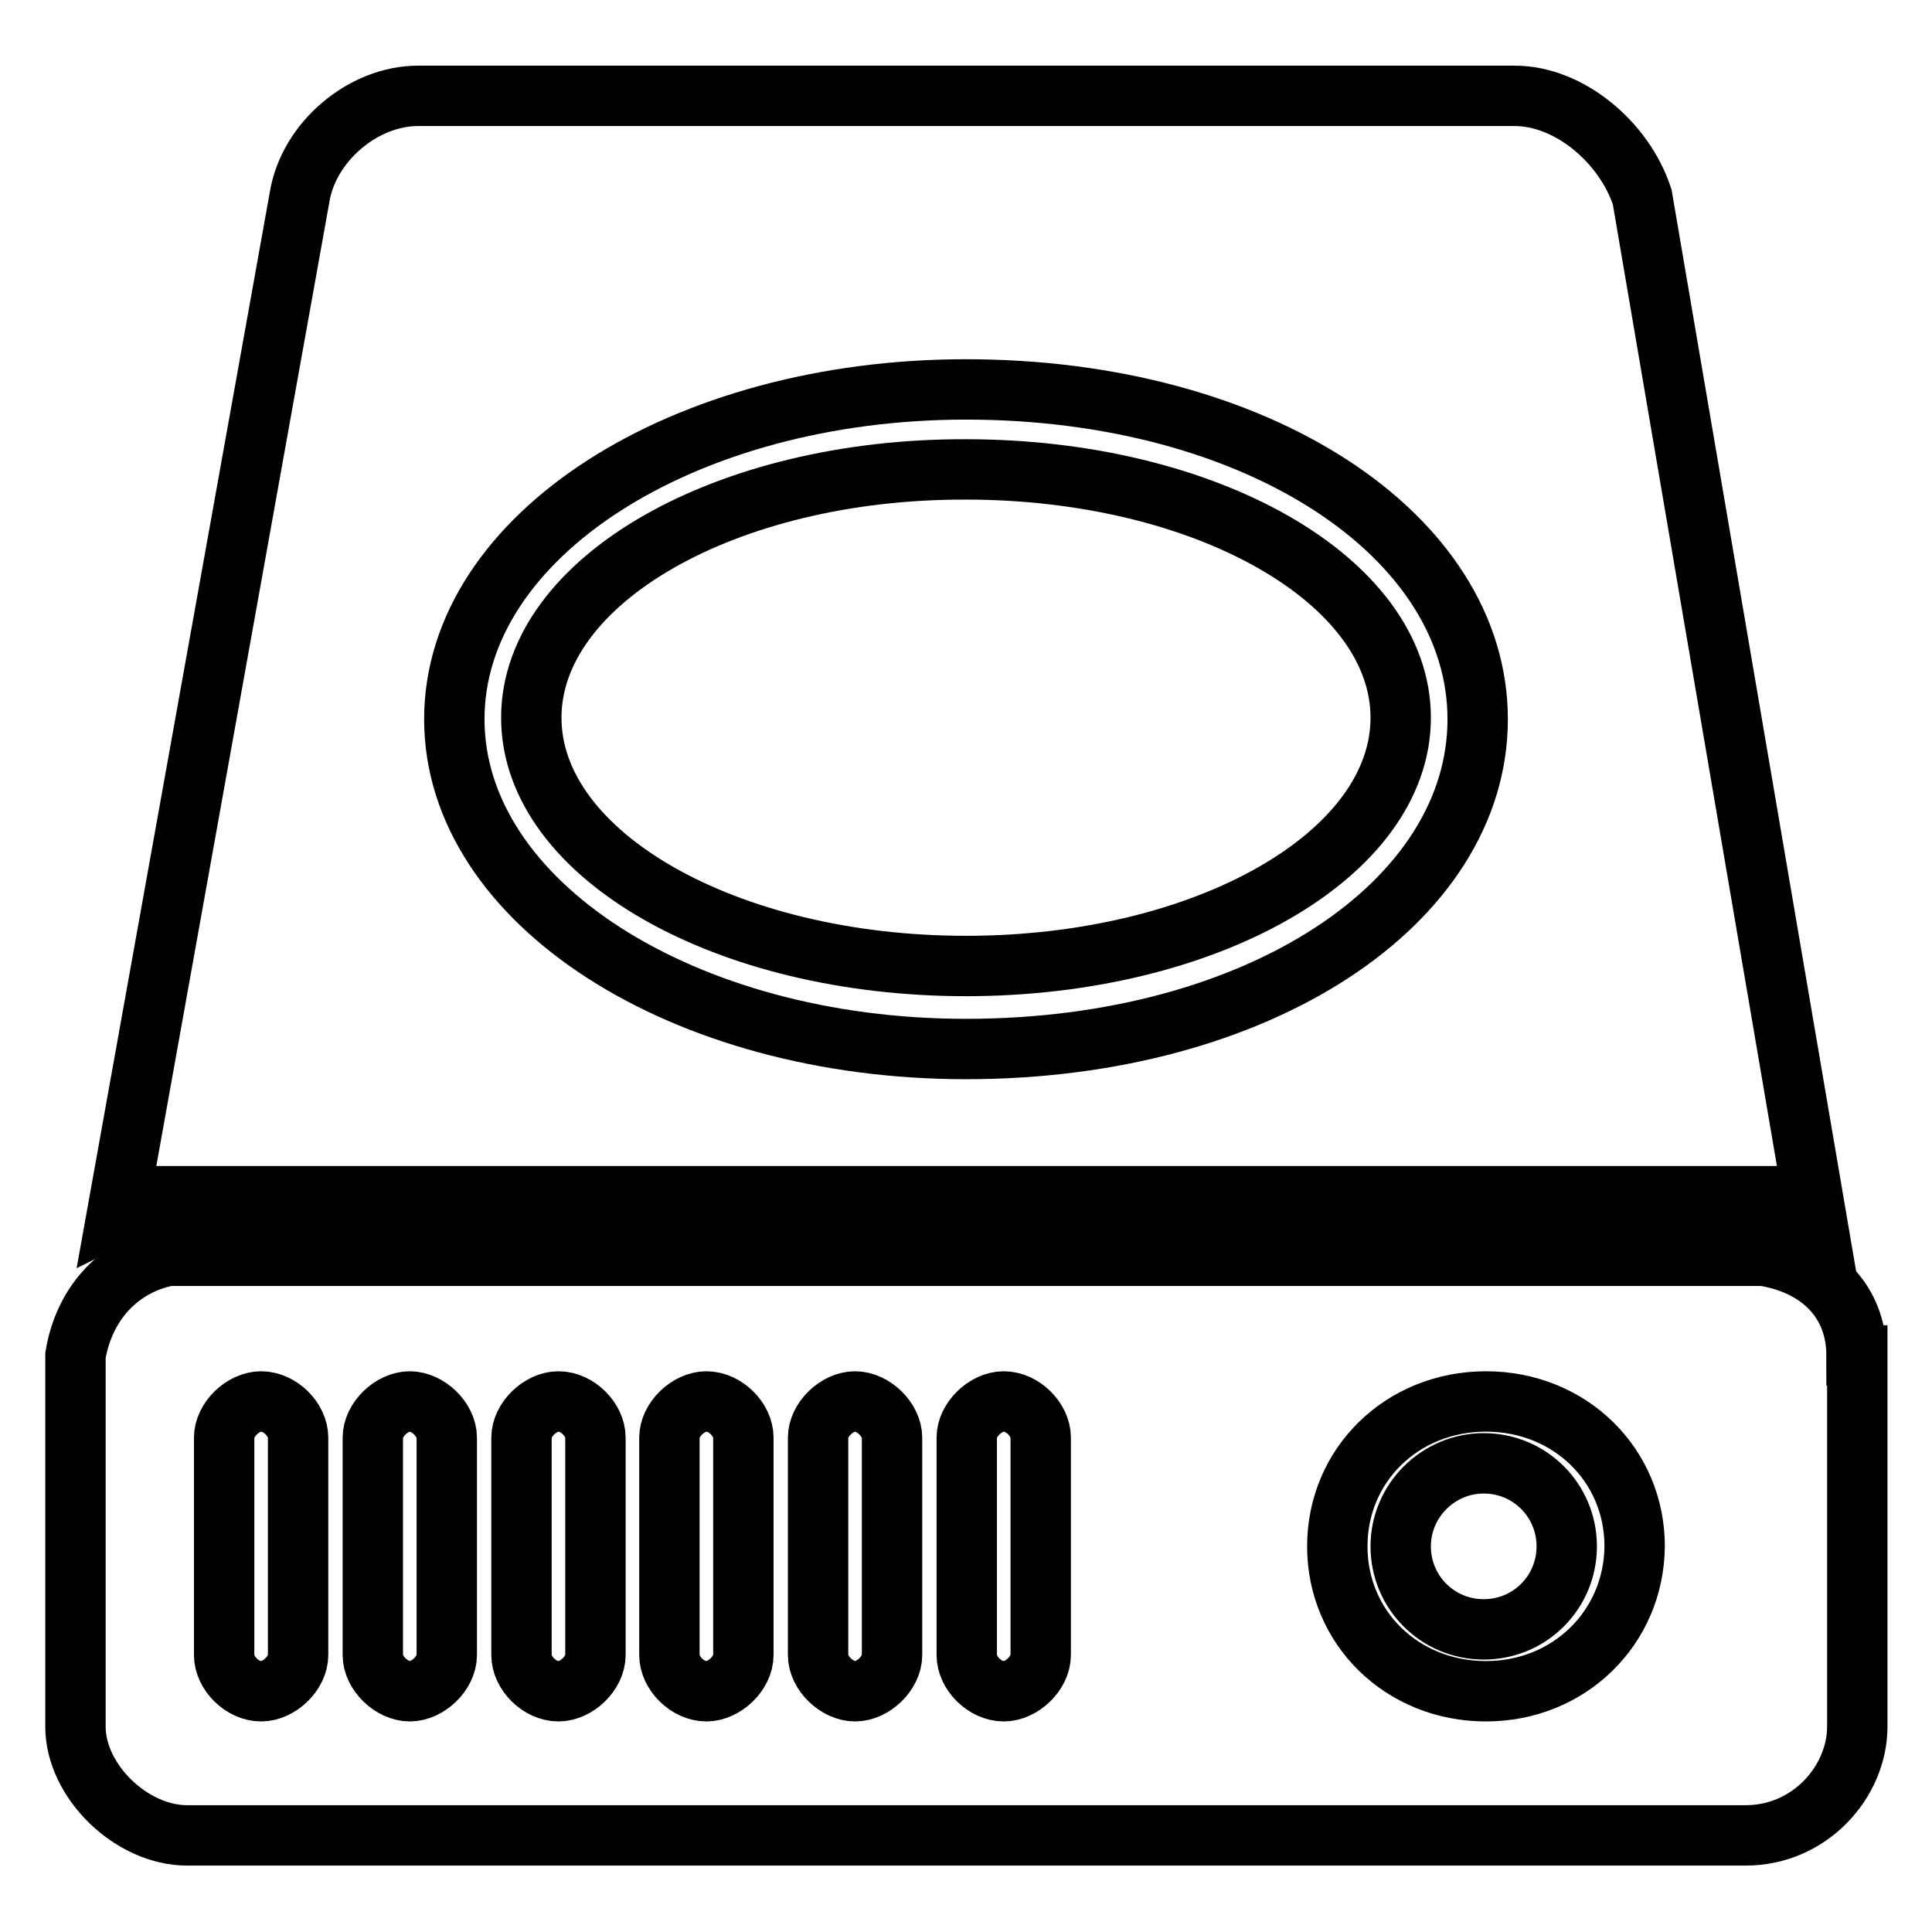 <?xml version="1.0" encoding="utf-8"?>
<!-- Svg Vector Icons : http://www.onlinewebfonts.com/icon -->
<!DOCTYPE svg PUBLIC "-//W3C//DTD SVG 1.1//EN" "http://www.w3.org/Graphics/SVG/1.1/DTD/svg11.dtd">
<svg version="1.1" xmlns="http://www.w3.org/2000/svg" xmlns:xlink="http://www.w3.org/1999/xlink" x="0px" y="0px" viewBox="0 0 256 256" enable-background="new 0 0 256 256" xml:space="preserve">
<g> <path stroke-width="8" fill-opacity="0" stroke="#000000"  d="M185.6,204.9c0,6.1,4.9,11,11,11c6.1,0,11-4.9,11-11c0,0,0,0,0,0c0-6.1-4.9-11-11-11 C190.6,193.9,185.6,198.8,185.6,204.9C185.6,204.9,185.6,204.9,185.6,204.9z"/> <path stroke-width="8" fill-opacity="0" stroke="#000000"  d="M196.9,224.1c-11.1,0-19.7-8.4-19.7-19.2c0-10.8,8.6-19.2,19.7-19.2c11.1,0,19.7,8.4,19.7,19.2 C216.5,215.7,207.9,224.1,196.9,224.1z M137.9,219.3c0,2.4-2.5,4.8-4.9,4.8c-2.5,0-4.9-2.4-4.9-4.8v-28.8c0-2.4,2.5-4.8,4.9-4.8 c2.5,0,4.9,2.4,4.9,4.8V219.3z M118.2,219.3c0,2.4-2.5,4.8-4.9,4.8s-4.9-2.4-4.9-4.8v-28.8c0-2.4,2.5-4.8,4.9-4.8s4.9,2.4,4.9,4.8 V219.3z M98.5,219.3c0,2.4-2.5,4.8-4.9,4.8c-2.5,0-4.9-2.4-4.9-4.8v-28.8c0-2.4,2.5-4.8,4.9-4.8c2.5,0,4.9,2.4,4.9,4.8V219.3z  M78.9,219.3c0,2.4-2.5,4.8-4.9,4.8c-2.5,0-4.9-2.4-4.9-4.8v-28.8c0-2.4,2.5-4.8,4.9-4.8c2.5,0,4.9,2.4,4.9,4.8V219.3z M59.2,219.3 c0,2.4-2.5,4.8-4.9,4.8s-4.9-2.4-4.9-4.8v-28.8c0-2.4,2.5-4.8,4.9-4.8s4.9,2.4,4.9,4.8V219.3z M39.5,219.3c0,2.4-2.5,4.8-4.9,4.8 c-2.5,0-4.9-2.4-4.9-4.8v-28.8c0-2.4,2.5-4.8,4.9-4.8c2.5,0,4.9,2.4,4.9,4.8V219.3z M246,179.6c0-7.2-4.9-12-12.3-13.2H22.3 c-6.2,1.2-11.1,6-12.3,13.2v49.2c0,7.2,7.4,14.4,14.8,14.4h206.5c8.6,0,14.8-7.2,14.8-14.4v-48V179.6z"/> <path stroke-width="8" fill-opacity="0" stroke="#000000"  d="M70.4,95.1c0,18.2,25.8,32.9,57.6,32.9c31.8,0,57.6-14.7,57.6-32.9c0-18.2-25.8-32.9-57.6-32.9 C96.2,62.1,70.4,76.9,70.4,95.1L70.4,95.1z"/> <path stroke-width="8" fill-opacity="0" stroke="#000000"  d="M128,51.6c38.7,0,67.8,19.4,67.8,43.7c0,24.3-29,43.7-67.8,43.7c-37.5,0-67.8-19.4-67.8-43.7 C60.2,71,90.5,51.6,128,51.6L128,51.6z M25.2,158.5h209.3c2.4,1.2,4.8,1.2,6.1,2.4l-23-134.8c-2.4-7.3-9.7-13.4-16.9-13.4H55.4 c-7.3,0-14.5,6.1-15.7,13.4L15.5,160.9c2.4-1.2,3.6-1.2,6.1-2.4H25.2z"/></g>
</svg>